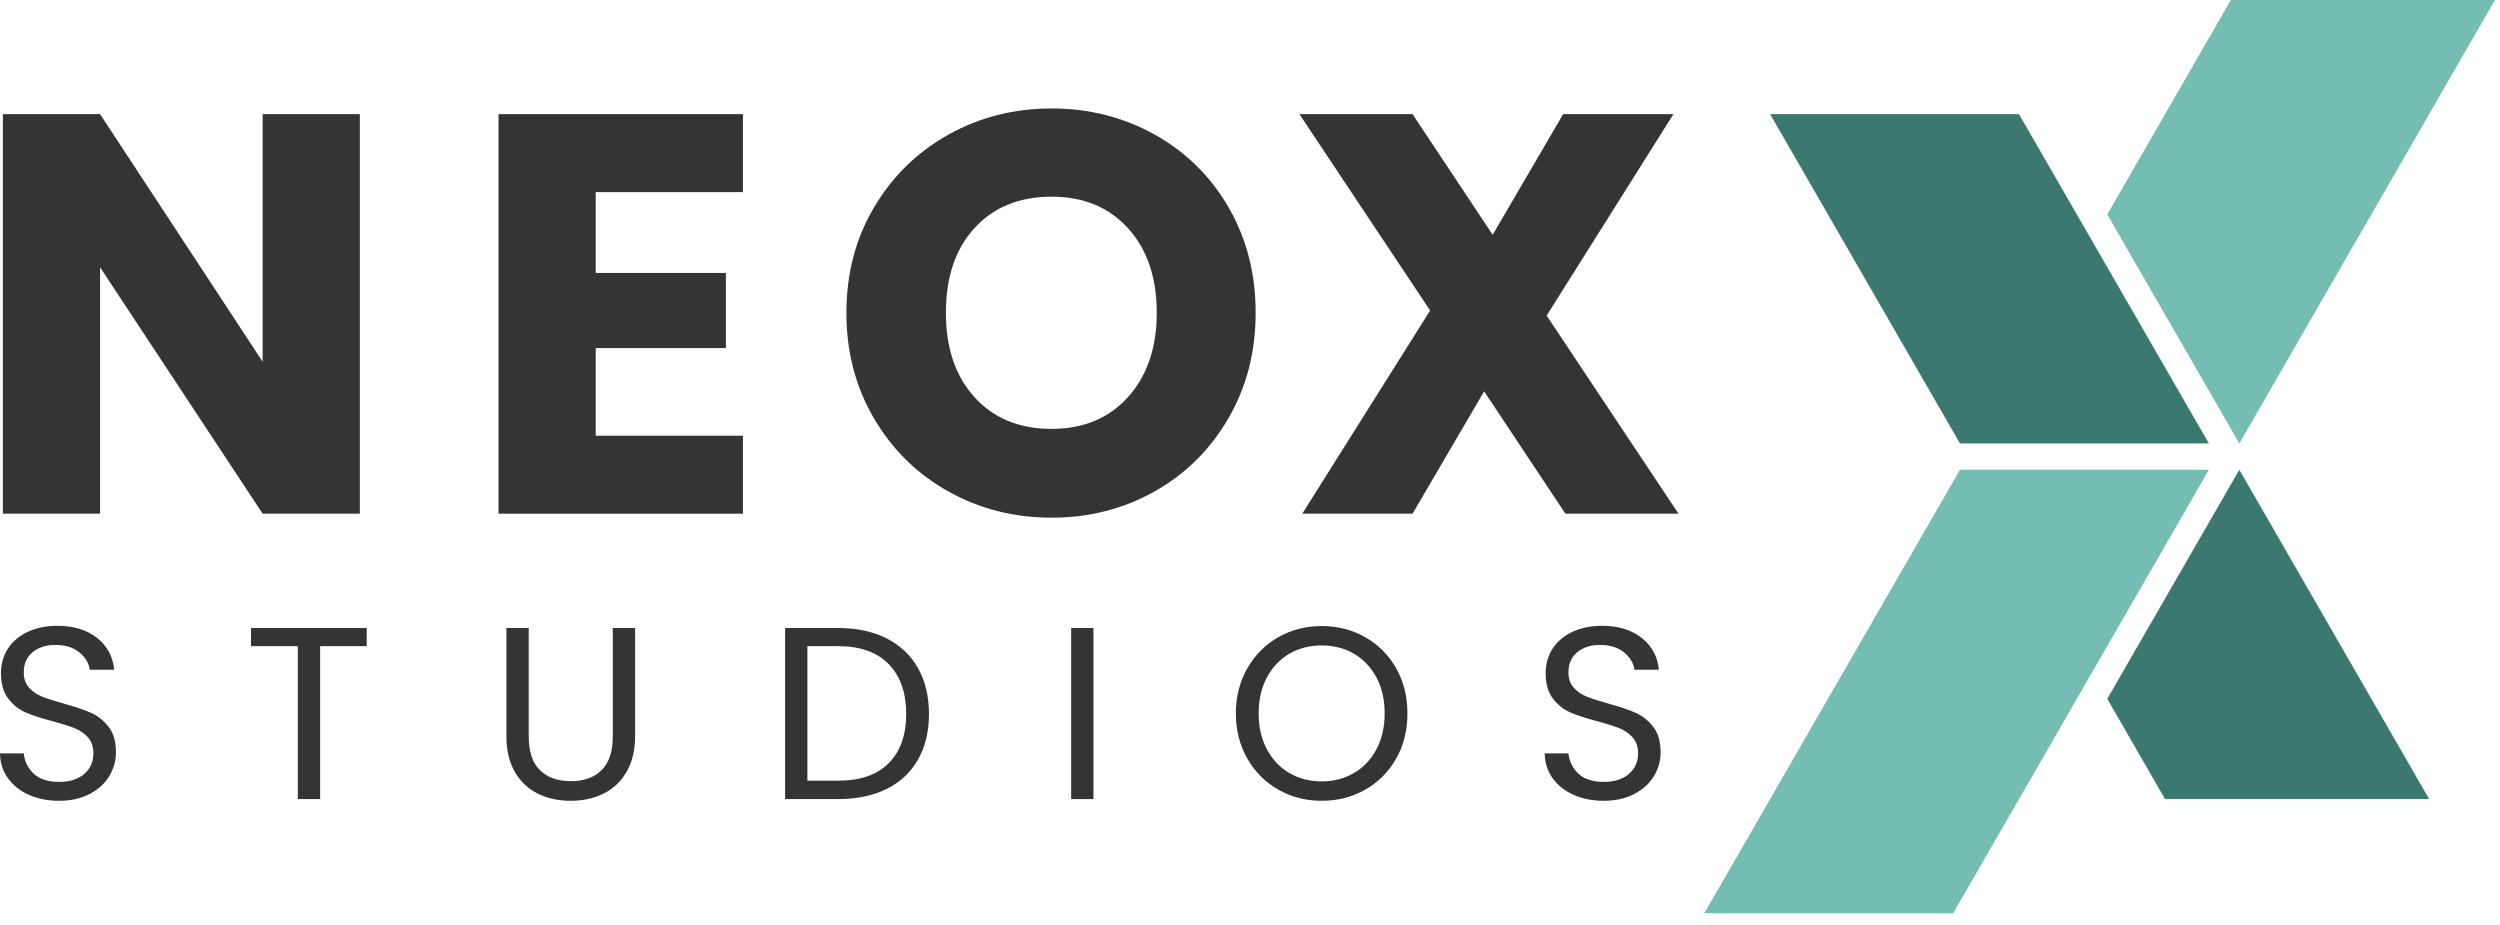 <svg xmlns="http://www.w3.org/2000/svg" xmlns:xlink="http://www.w3.org/1999/xlink" xmlns:serif="http://www.serif.com/" width="100%" height="100%" viewBox="0 0 73 27" xml:space="preserve" style="fill-rule:evenodd;clip-rule:evenodd;stroke-linejoin:round;stroke-miterlimit:2;">    <g transform="matrix(1,0,0,1,-6.574,-6.667)">        <path d="M17.081,21.667L14.243,21.667L9.496,14.471L9.496,21.667L6.658,21.667L6.658,10L9.496,10L14.243,17.229L14.243,10L17.081,10L17.081,21.667Z" style="fill:rgb(52,52,52);fill-rule:nonzero;"></path>        <path d="M23.969,12.277L23.969,14.637L27.77,14.637L27.77,16.831L23.969,16.831L23.969,19.39L28.268,19.39L28.268,21.667L21.131,21.667L21.131,10L28.268,10L28.268,12.277L23.969,12.277Z" style="fill:rgb(52,52,52);fill-rule:nonzero;"></path>        <path d="M37.281,21.783C36.185,21.783 35.181,21.528 34.268,21.018C33.355,20.509 32.631,19.797 32.094,18.883C31.557,17.969 31.289,16.941 31.289,15.8C31.289,14.659 31.557,13.634 32.094,12.726C32.631,11.817 33.355,11.108 34.268,10.598C35.181,10.089 36.185,9.834 37.281,9.834C38.376,9.834 39.38,10.089 40.293,10.598C41.206,11.108 41.925,11.817 42.451,12.726C42.976,13.634 43.239,14.659 43.239,15.8C43.239,16.941 42.974,17.969 42.442,18.883C41.911,19.797 41.192,20.509 40.285,21.018C39.378,21.528 38.376,21.783 37.281,21.783ZM37.281,19.19C38.21,19.19 38.954,18.88 39.513,18.26C40.072,17.639 40.351,16.819 40.351,15.8C40.351,14.77 40.072,13.947 39.513,13.332C38.954,12.717 38.21,12.41 37.281,12.41C36.34,12.41 35.591,12.714 35.032,13.324C34.473,13.933 34.194,14.759 34.194,15.8C34.194,16.83 34.473,17.653 35.032,18.268C35.591,18.883 36.34,19.19 37.281,19.19Z" style="fill:rgb(52,52,52);fill-rule:nonzero;"></path>        <path d="M52.284,21.667L49.911,18.094L47.82,21.667L44.6,21.667L48.334,15.734L44.517,10L47.82,10L50.16,13.523L52.218,10L55.438,10L51.736,15.883L55.587,21.667L52.284,21.667Z" style="fill:rgb(52,52,52);fill-rule:nonzero;"></path>        <path d="M8.299,30.05C7.97,30.05 7.675,29.992 7.415,29.875C7.155,29.758 6.951,29.595 6.803,29.387C6.655,29.18 6.579,28.939 6.574,28.667L7.268,28.667C7.292,28.901 7.389,29.098 7.558,29.258C7.728,29.418 7.975,29.498 8.299,29.498C8.609,29.498 8.854,29.421 9.033,29.266C9.212,29.11 9.301,28.911 9.301,28.667C9.301,28.476 9.249,28.321 9.144,28.201C9.039,28.082 8.907,27.991 8.75,27.929C8.593,27.867 8.38,27.8 8.113,27.728C7.784,27.642 7.52,27.556 7.322,27.47C7.124,27.384 6.955,27.249 6.814,27.065C6.673,26.881 6.603,26.634 6.603,26.324C6.603,26.051 6.672,25.81 6.81,25.6C6.949,25.39 7.143,25.227 7.394,25.112C7.644,24.998 7.932,24.94 8.256,24.94C8.724,24.94 9.107,25.058 9.405,25.292C9.703,25.526 9.871,25.836 9.909,26.223L9.194,26.223C9.17,26.032 9.07,25.864 8.893,25.718C8.717,25.572 8.483,25.499 8.192,25.499C7.92,25.499 7.698,25.57 7.526,25.711C7.354,25.852 7.268,26.049 7.268,26.302C7.268,26.484 7.32,26.632 7.422,26.746C7.525,26.861 7.651,26.948 7.802,27.008C7.952,27.068 8.163,27.136 8.435,27.212C8.764,27.303 9.029,27.393 9.23,27.481C9.43,27.569 9.602,27.706 9.745,27.89C9.888,28.074 9.96,28.323 9.96,28.638C9.96,28.882 9.895,29.111 9.766,29.326C9.638,29.541 9.447,29.716 9.194,29.85C8.941,29.983 8.643,30.05 8.299,30.05Z" style="fill:rgb(52,52,52);fill-rule:nonzero;"></path>        <path d="M17.282,25.005L17.282,25.535L15.922,25.535L15.922,30L15.27,30L15.27,25.535L13.903,25.535L13.903,25.005L17.282,25.005Z" style="fill:rgb(52,52,52);fill-rule:nonzero;"></path>        <path d="M22.013,25.005L22.013,28.165C22.013,28.61 22.121,28.939 22.338,29.154C22.555,29.369 22.857,29.477 23.244,29.477C23.625,29.477 23.925,29.369 24.142,29.154C24.359,28.939 24.468,28.61 24.468,28.165L24.468,25.005L25.119,25.005L25.119,28.158C25.119,28.574 25.035,28.924 24.868,29.208C24.701,29.492 24.476,29.704 24.192,29.842C23.908,29.981 23.59,30.05 23.237,30.05C22.883,30.05 22.565,29.981 22.281,29.842C21.997,29.704 21.773,29.492 21.608,29.208C21.444,28.924 21.361,28.574 21.361,28.158L21.361,25.005L22.013,25.005Z" style="fill:rgb(52,52,52);fill-rule:nonzero;"></path>        <path d="M31.052,25.005C31.596,25.005 32.067,25.106 32.466,25.31C32.864,25.513 33.17,25.803 33.382,26.18C33.594,26.558 33.7,27.002 33.7,27.513C33.7,28.024 33.594,28.468 33.382,28.843C33.17,29.218 32.864,29.504 32.466,29.703C32.067,29.901 31.596,30 31.052,30L29.499,30L29.499,25.005L31.052,25.005ZM31.052,29.462C31.696,29.462 32.188,29.292 32.526,28.95C32.865,28.609 33.035,28.13 33.035,27.513C33.035,26.892 32.864,26.407 32.523,26.058C32.182,25.71 31.692,25.535 31.052,25.535L30.15,25.535L30.15,29.462L31.052,29.462Z" style="fill:rgb(52,52,52);fill-rule:nonzero;"></path>        <rect x="37.852" y="25.005" width="0.651" height="4.995" style="fill:rgb(52,52,52);fill-rule:nonzero;"></rect>        <path d="M45.166,30.05C44.703,30.05 44.281,29.942 43.899,29.724C43.518,29.507 43.216,29.203 42.994,28.814C42.772,28.424 42.661,27.986 42.661,27.499C42.661,27.012 42.772,26.573 42.994,26.184C43.216,25.794 43.518,25.491 43.899,25.274C44.281,25.056 44.703,24.948 45.166,24.948C45.634,24.948 46.058,25.056 46.44,25.274C46.822,25.491 47.123,25.793 47.342,26.18C47.562,26.567 47.671,27.007 47.671,27.499C47.671,27.991 47.562,28.43 47.342,28.818C47.123,29.205 46.822,29.507 46.44,29.724C46.058,29.942 45.634,30.05 45.166,30.05ZM45.166,29.484C45.515,29.484 45.828,29.403 46.107,29.24C46.387,29.078 46.606,28.846 46.766,28.545C46.926,28.244 47.006,27.895 47.006,27.499C47.006,27.098 46.926,26.747 46.766,26.449C46.606,26.15 46.388,25.92 46.111,25.757C45.834,25.595 45.519,25.514 45.166,25.514C44.813,25.514 44.498,25.595 44.221,25.757C43.945,25.92 43.726,26.15 43.567,26.449C43.407,26.747 43.327,27.098 43.327,27.499C43.327,27.895 43.407,28.244 43.567,28.545C43.726,28.846 43.946,29.078 44.225,29.24C44.504,29.403 44.818,29.484 45.166,29.484Z" style="fill:rgb(52,52,52);fill-rule:nonzero;"></path>        <path d="M53.404,30.05C53.074,30.05 52.78,29.992 52.52,29.875C52.26,29.758 52.056,29.595 51.908,29.387C51.76,29.18 51.684,28.939 51.679,28.667L52.373,28.667C52.397,28.901 52.493,29.098 52.663,29.258C52.832,29.418 53.079,29.498 53.404,29.498C53.714,29.498 53.958,29.421 54.137,29.266C54.316,29.11 54.406,28.911 54.406,28.667C54.406,28.476 54.353,28.321 54.248,28.201C54.143,28.082 54.012,27.991 53.855,27.929C53.697,27.867 53.485,27.8 53.218,27.728C52.888,27.642 52.625,27.556 52.427,27.47C52.229,27.384 52.059,27.249 51.919,27.065C51.778,26.881 51.707,26.634 51.707,26.324C51.707,26.051 51.777,25.81 51.915,25.6C52.053,25.39 52.248,25.227 52.498,25.112C52.749,24.998 53.036,24.94 53.361,24.94C53.828,24.94 54.211,25.058 54.509,25.292C54.808,25.526 54.976,25.836 55.014,26.223L54.298,26.223C54.274,26.032 54.174,25.864 53.998,25.718C53.821,25.572 53.587,25.499 53.296,25.499C53.024,25.499 52.802,25.57 52.631,25.711C52.459,25.852 52.373,26.049 52.373,26.302C52.373,26.484 52.424,26.632 52.527,26.746C52.629,26.861 52.756,26.948 52.906,27.008C53.057,27.068 53.268,27.136 53.54,27.212C53.869,27.303 54.134,27.393 54.334,27.481C54.534,27.569 54.706,27.706 54.849,27.89C54.993,28.074 55.064,28.323 55.064,28.638C55.064,28.882 55,29.111 54.871,29.326C54.742,29.541 54.551,29.716 54.298,29.85C54.045,29.983 53.747,30.05 53.404,30.05Z" style="fill:rgb(52,52,52);fill-rule:nonzero;"></path>        <path d="M71.962,19.615L68.106,12.928L71.715,6.667L79.427,6.667L71.962,19.615Z" style="fill:rgb(117,189,179);"></path>        <path d="M71.962,20.385L77.506,30L69.793,30L68.106,27.073L71.962,20.385Z" style="fill:rgb(58,120,112);"></path>        <path d="M58.261,10L65.529,10L71.073,19.615L63.805,19.615L58.261,10Z" style="fill:rgb(58,120,112);"></path>        <path d="M71.074,20.384L63.805,20.384L56.339,33.334L63.607,33.334L71.074,20.384Z" style="fill:rgb(117,189,179);"></path>    </g></svg>
